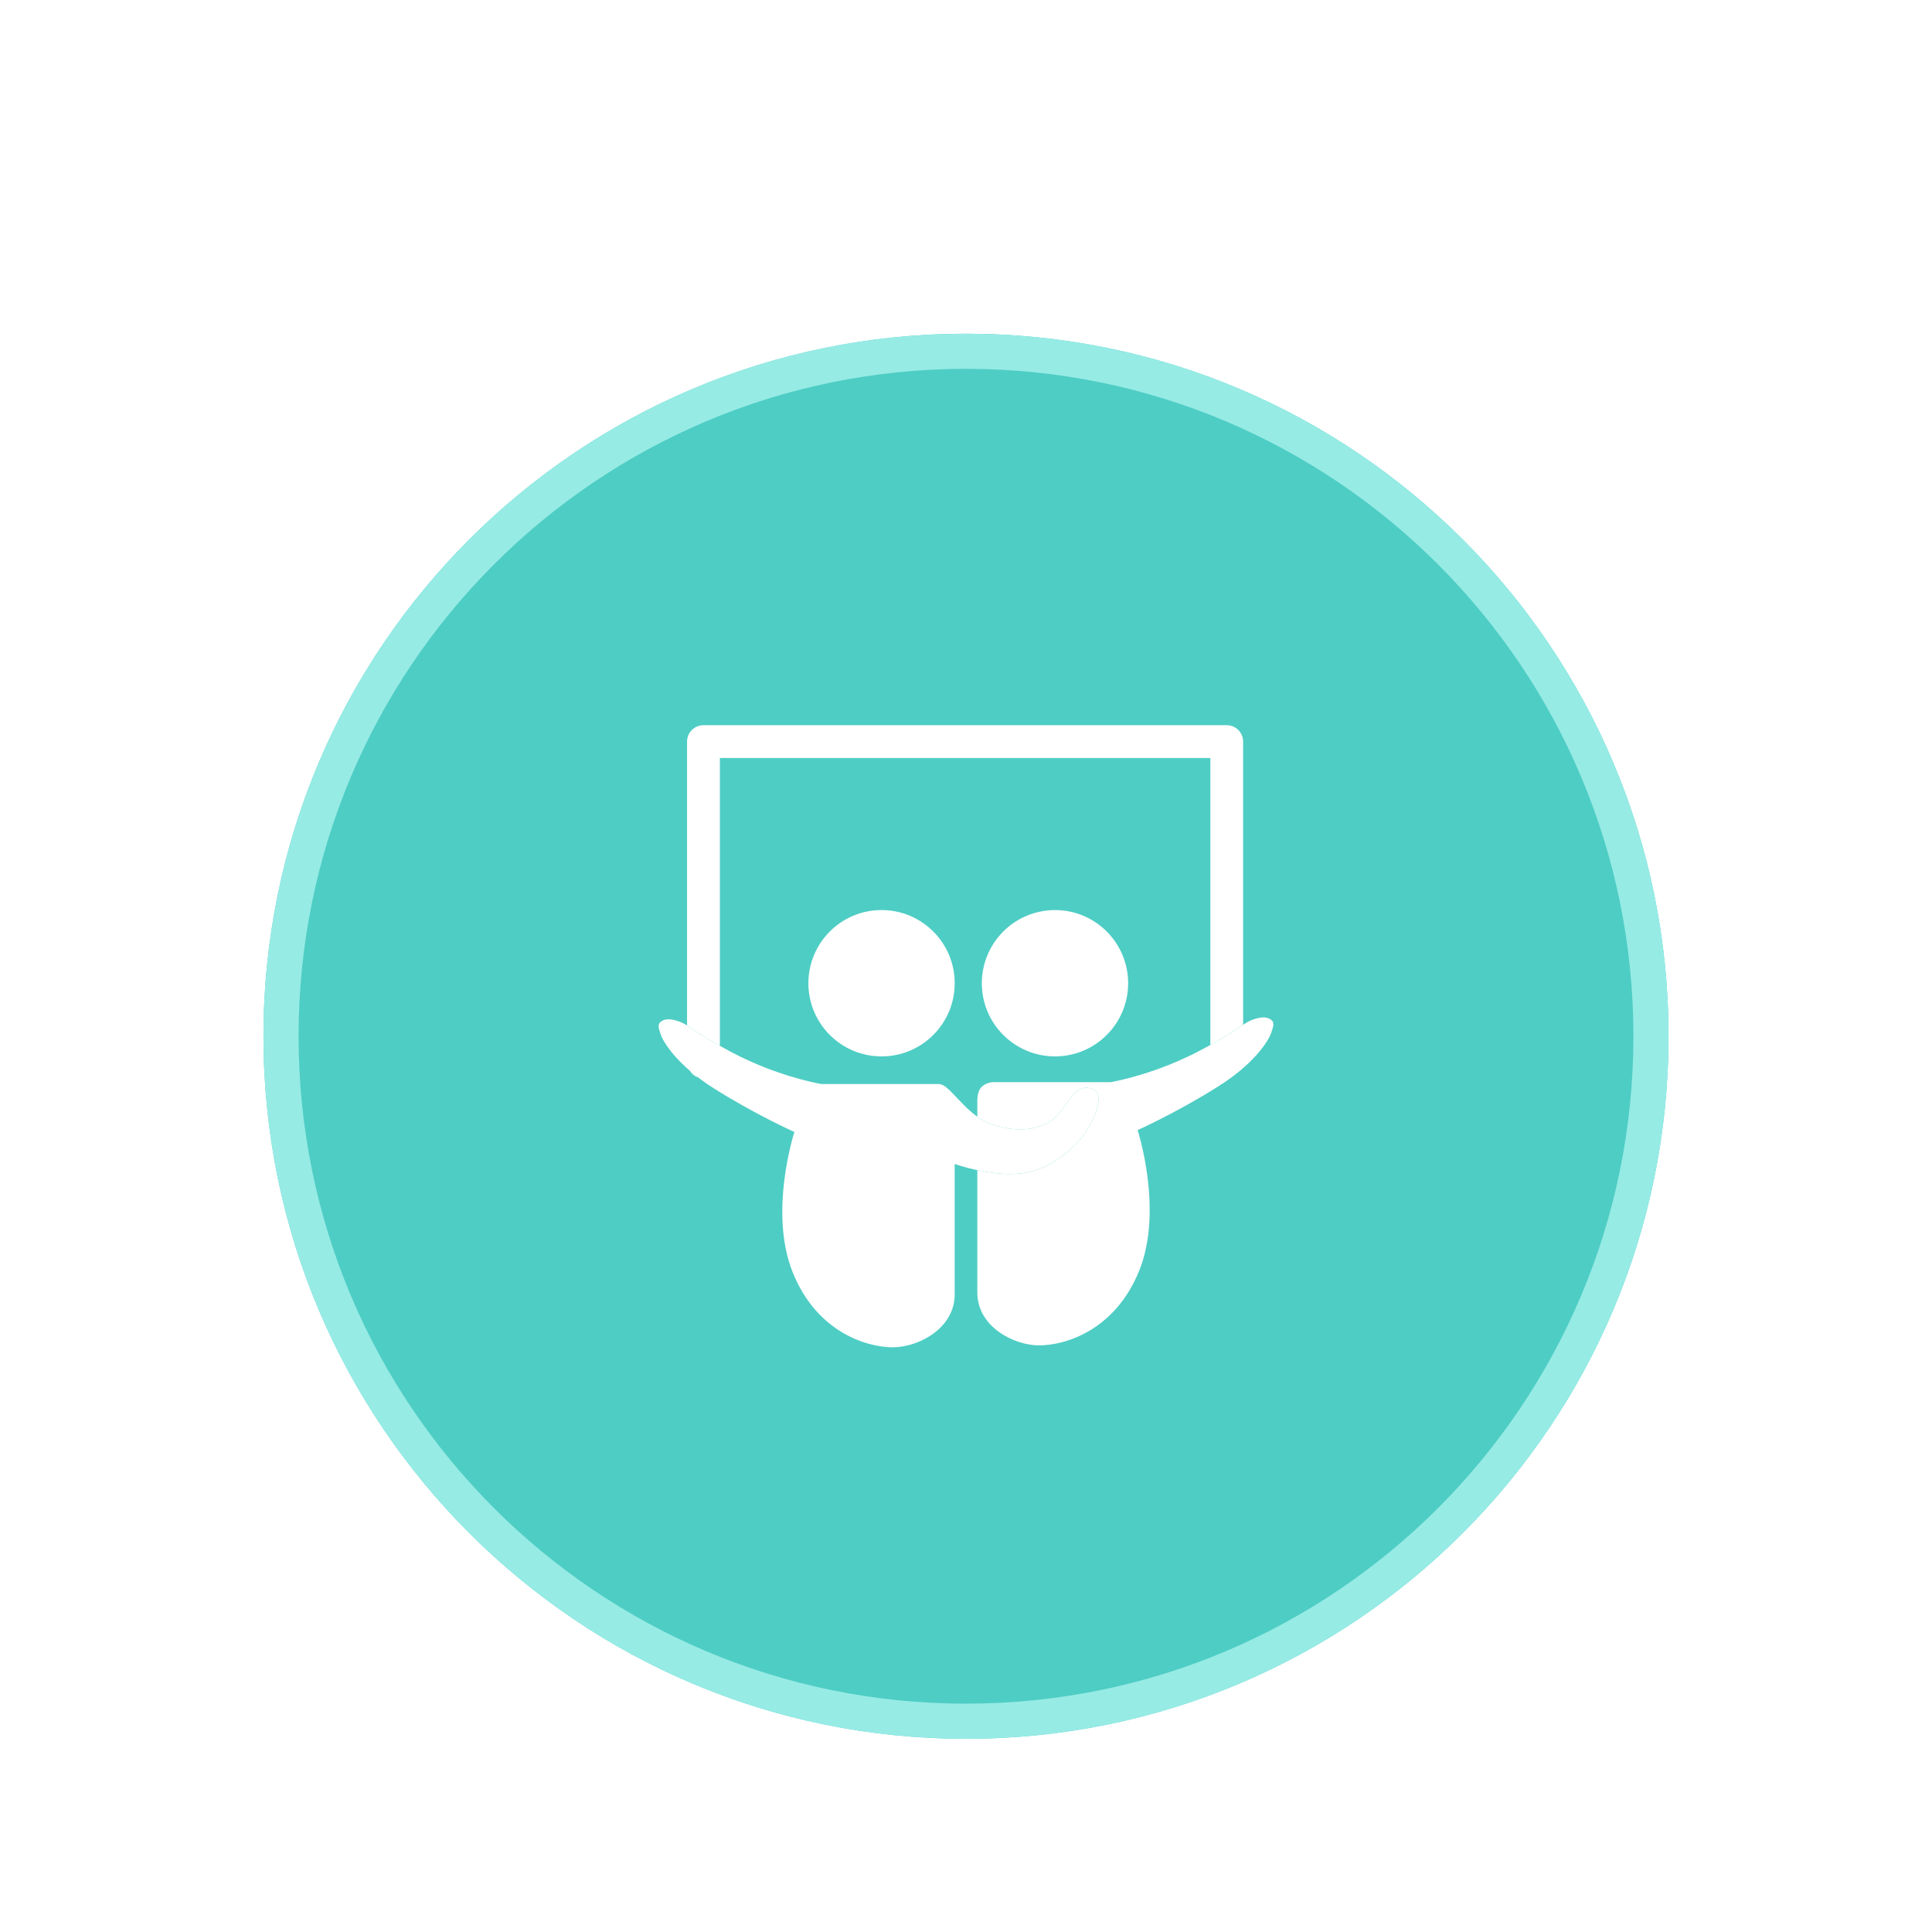 <svg width="110" height="110" viewBox="0 0 110 110" fill="none" xmlns="http://www.w3.org/2000/svg">
<g filter="url(#filter0_dd_2438_824)">
<path d="M15 45C15 22.909 32.909 5 55 5C77.091 5 95 22.909 95 45C95 67.091 77.091 85 55 85C32.909 85 15 67.091 15 45Z" fill="#4ECDC4"/>
<path d="M55 6C76.539 6 94 23.461 94 45C94 66.539 76.539 84 55 84C33.461 84 16 66.539 16 45C16 23.461 33.461 6 55 6Z" stroke="#97EBE5" stroke-width="2"/>
<path d="M39.759 47.351C39.593 47.224 39.43 47.093 39.271 46.958C39.385 47.14 39.551 47.281 39.759 47.351ZM40.987 29.158H68.913V45.495C69.892 44.953 70.418 44.583 70.778 44.346V28.223C70.778 27.975 70.679 27.738 70.504 27.563C70.329 27.388 70.092 27.29 69.844 27.29H40.054C39.537 27.29 39.118 27.709 39.118 28.223V44.387C39.473 44.611 39.982 44.986 40.987 45.547V29.158Z" fill="white"/>
<path d="M72.384 44.07C72.143 43.879 71.81 43.879 71.282 44.07C71.128 44.126 70.972 44.22 70.778 44.346C70.418 44.583 69.892 44.953 68.913 45.496C68.611 45.661 68.282 45.84 67.882 46.04C67.757 46.103 67.637 46.154 67.513 46.213C65.262 47.273 63.238 47.614 63.238 47.614H56.533C56.406 47.614 56 47.692 55.805 47.986C55.612 48.279 55.645 48.763 55.645 48.763V49.58C55.886 49.752 56.142 49.905 56.424 50.002C58.445 50.691 59.813 50.091 60.41 49.254C61.107 48.272 61.463 47.722 62.229 48.009C62.995 48.296 62.229 50.162 61.272 51.12C60.313 52.079 59.163 52.845 57.537 52.845C56.853 52.845 56.191 52.742 55.645 52.626V59.586C55.645 61.55 57.732 62.6 59.167 62.6C60.602 62.6 63.476 61.787 64.865 58.339C66.253 54.892 64.771 50.344 64.771 50.344C64.771 50.344 67.019 49.336 69.367 47.853C71.712 46.37 72.336 44.98 72.384 44.785C72.43 44.589 72.621 44.263 72.384 44.07Z" fill="white"/>
<path d="M61.272 51.12C62.229 50.161 62.995 48.296 62.229 48.009C61.463 47.721 61.107 48.271 60.41 49.253C59.813 50.09 58.445 50.691 56.424 50.002C56.142 49.905 55.886 49.751 55.645 49.58C54.646 48.87 53.967 47.721 53.467 47.721H46.762C46.762 47.721 44.903 47.407 42.768 46.449C42.553 46.353 42.338 46.257 42.119 46.147C41.737 45.956 41.36 45.755 40.987 45.546C39.982 44.986 39.473 44.611 39.118 44.387C38.971 44.294 38.846 44.224 38.718 44.178C38.192 43.986 37.856 43.986 37.617 44.178C37.378 44.37 37.569 44.697 37.617 44.892C37.653 45.042 38.037 45.897 39.271 46.958C39.701 47.324 40.156 47.659 40.634 47.961C42.979 49.445 45.23 50.45 45.23 50.45C45.23 50.45 43.745 54.998 45.135 58.446C46.524 61.893 49.396 62.71 50.832 62.71C52.269 62.71 54.356 61.653 54.356 59.69V52.27C54.356 52.27 54.886 52.463 55.644 52.625C56.191 52.741 56.853 52.844 57.536 52.844C59.163 52.844 60.313 52.078 61.272 51.12ZM60.068 37.815C58.963 37.816 57.903 38.255 57.122 39.036C56.341 39.817 55.901 40.877 55.901 41.982C55.901 44.281 57.767 46.147 60.068 46.147C62.367 46.147 64.232 44.281 64.232 41.982C64.232 39.682 62.367 37.815 60.068 37.815Z" fill="white"/>
<path d="M50.19 37.815C47.89 37.815 46.026 39.682 46.026 41.982C46.026 44.281 47.89 46.147 50.19 46.147C52.492 46.147 54.357 44.281 54.357 41.982C54.357 39.682 52.492 37.815 50.19 37.815Z" fill="white"/>
</g>
<defs>
<filter id="filter0_dd_2438_824" x="0" y="0" width="110" height="110" filterUnits="userSpaceOnUse" color-interpolation-filters="sRGB">
<feFlood flood-opacity="0" result="BackgroundImageFix"/>
<feColorMatrix in="SourceAlpha" type="matrix" values="0 0 0 0 0 0 0 0 0 0 0 0 0 0 0 0 0 0 127 0" result="hardAlpha"/>
<feOffset dy="10"/>
<feGaussianBlur stdDeviation="7.5"/>
<feColorMatrix type="matrix" values="0 0 0 0 0 0 0 0 0 0 0 0 0 0 0 0 0 0 0.1 0"/>
<feBlend mode="normal" in2="BackgroundImageFix" result="effect1_dropShadow_2438_824"/>
<feColorMatrix in="SourceAlpha" type="matrix" values="0 0 0 0 0 0 0 0 0 0 0 0 0 0 0 0 0 0 127 0" result="hardAlpha"/>
<feOffset dy="4"/>
<feGaussianBlur stdDeviation="3"/>
<feColorMatrix type="matrix" values="0 0 0 0 0 0 0 0 0 0 0 0 0 0 0 0 0 0 0.1 0"/>
<feBlend mode="normal" in2="effect1_dropShadow_2438_824" result="effect2_dropShadow_2438_824"/>
<feBlend mode="normal" in="SourceGraphic" in2="effect2_dropShadow_2438_824" result="shape"/>
</filter>
</defs>
</svg>
